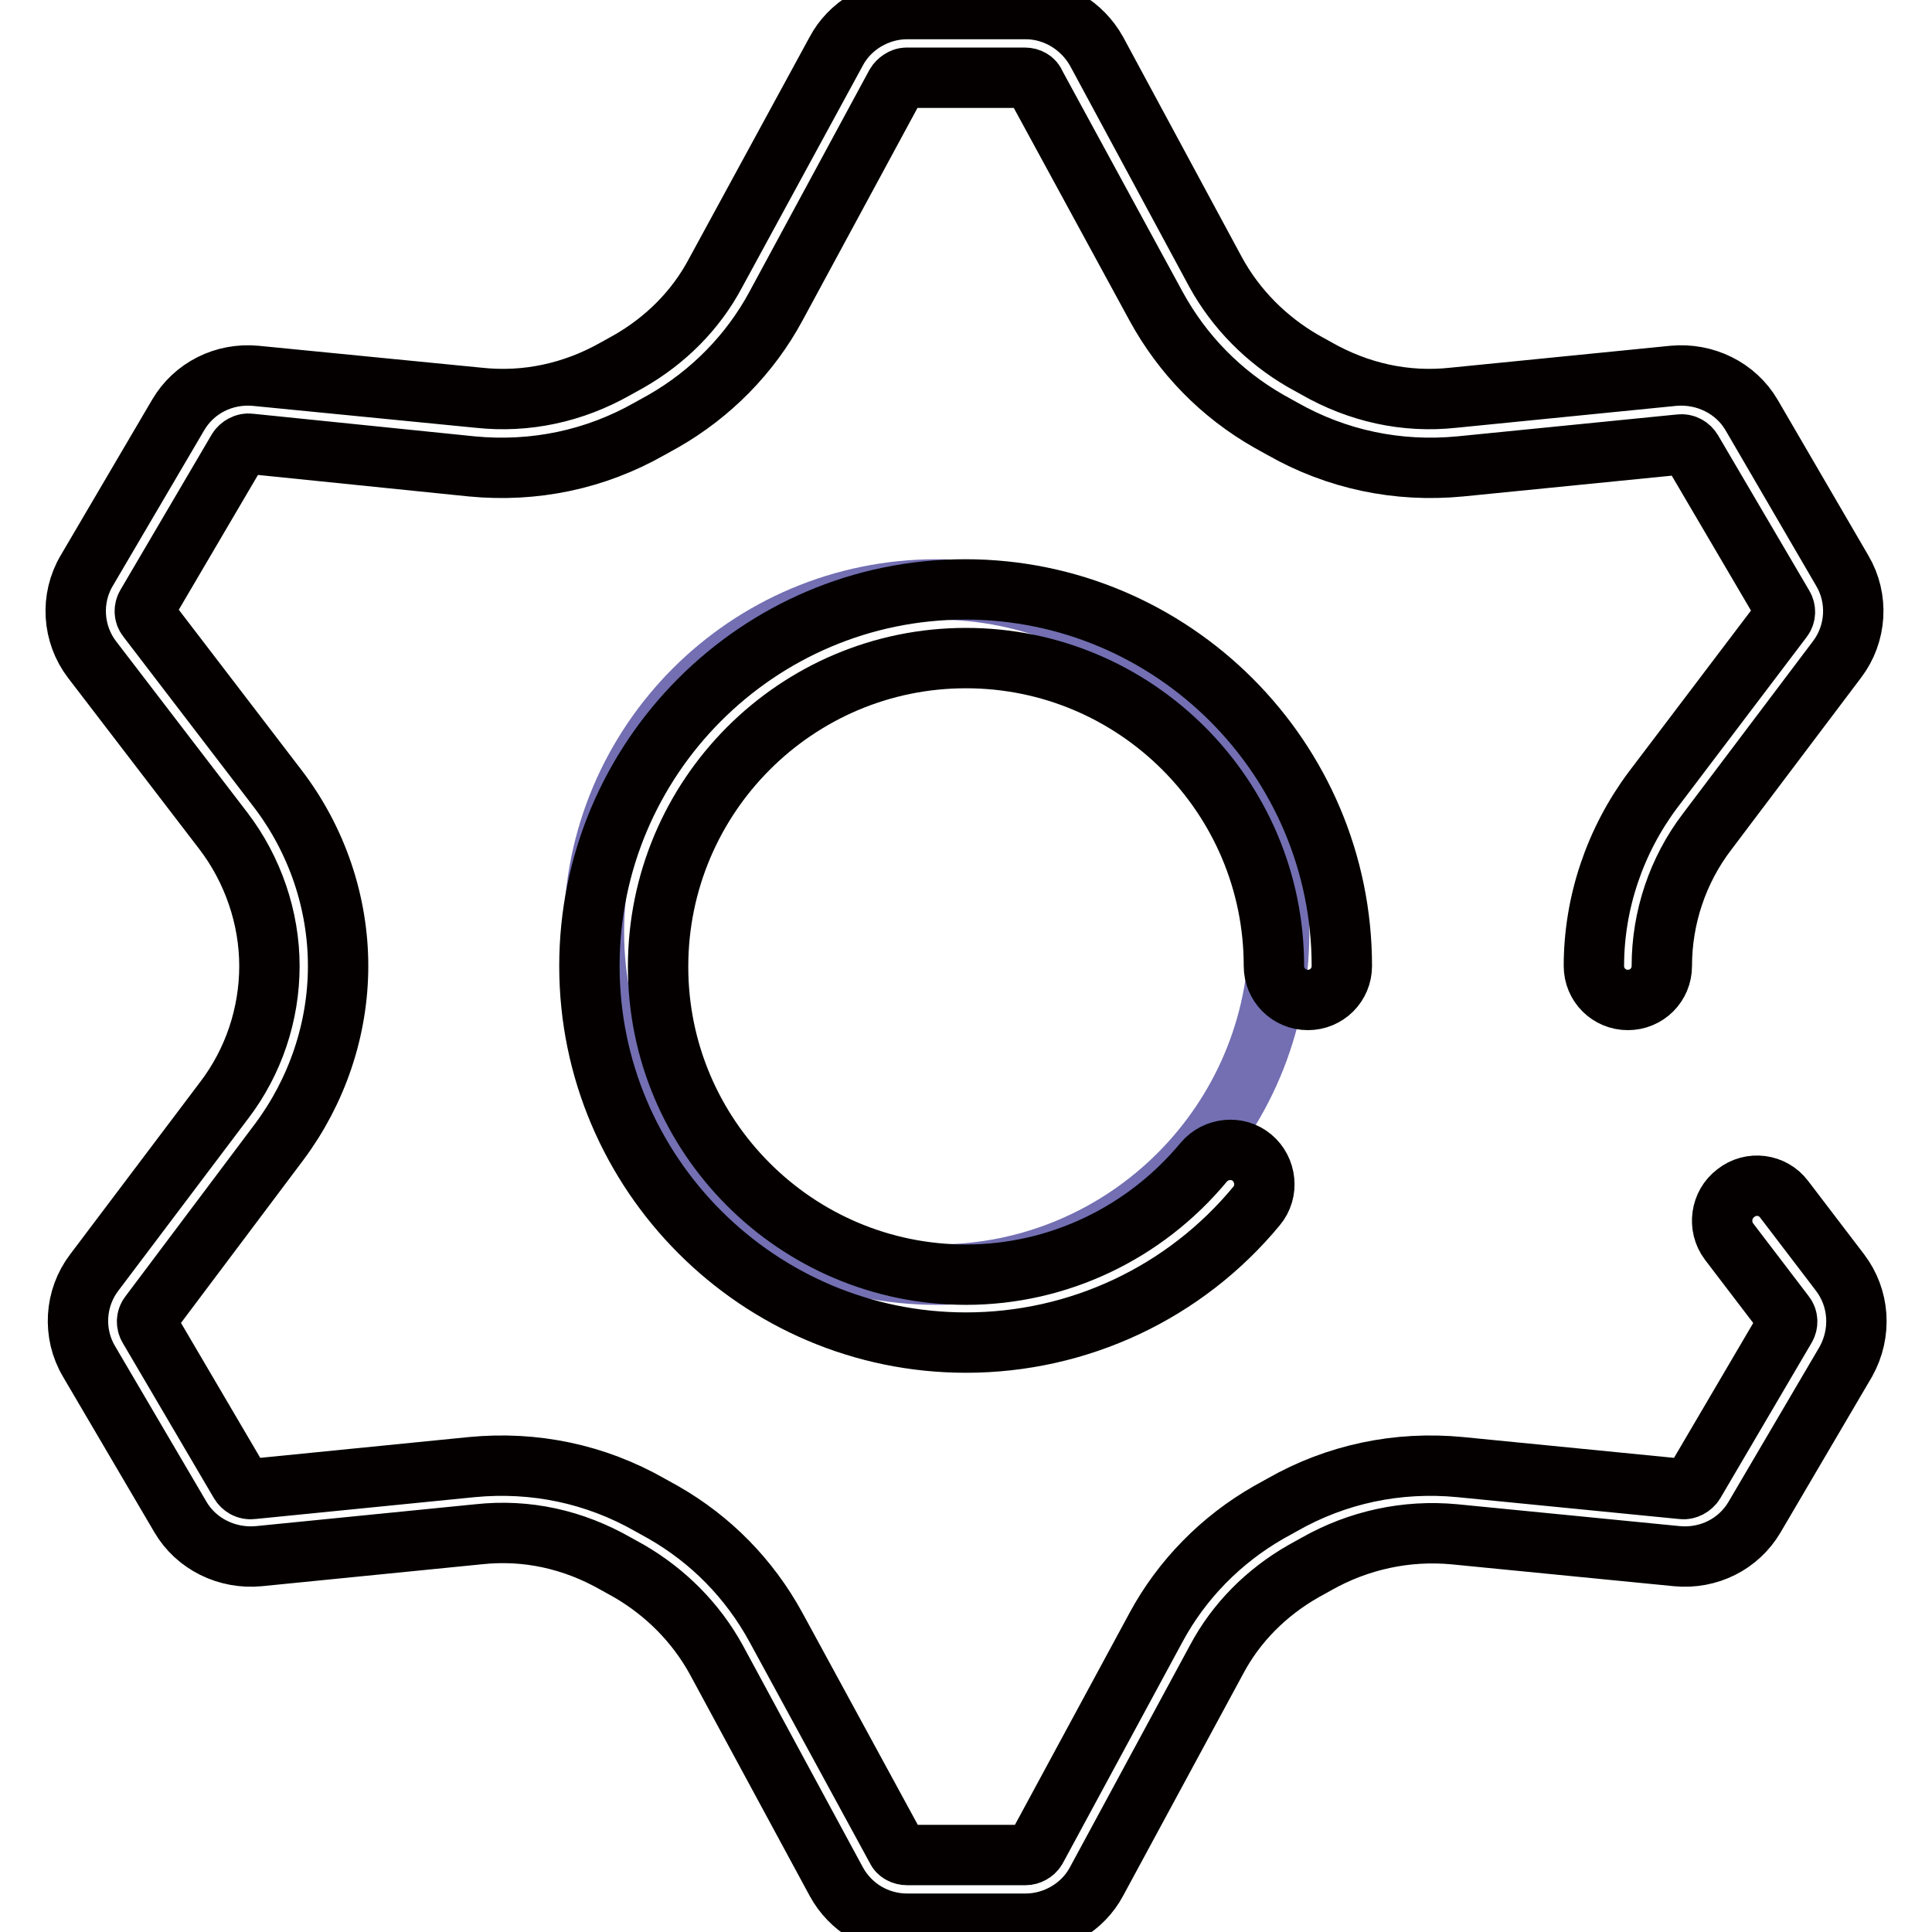 <?xml version="1.0" encoding="utf-8"?>
<!-- Svg Vector Icons : http://www.onlinewebfonts.com/icon -->
<!DOCTYPE svg PUBLIC "-//W3C//DTD SVG 1.1//EN" "http://www.w3.org/Graphics/SVG/1.1/DTD/svg11.dtd">
<svg version="1.1" xmlns="http://www.w3.org/2000/svg" xmlns:xlink="http://www.w3.org/1999/xlink" x="0px" y="0px" viewBox="0 0 256 256" enable-background="new 0 0 256 256" xml:space="preserve">
<g> <path stroke-width="8" fill-opacity="0" stroke="#736fb2"  d="M78.7,123.5c0,25.1,20.3,45.4,45.4,45.4s45.4-20.3,45.4-45.4c0-25.1-20.3-45.4-45.4-45.4 S78.7,98.4,78.7,123.5z"/> <path stroke-width="8" fill-opacity="0" stroke="#040000"  d="M243.8,168.6l-7.4-9.7c-1.5-2-4.4-2.4-6.4-0.8c-2,1.5-2.4,4.4-0.9,6.4l7.4,9.7c0.4,0.5,0.4,1.2,0.1,1.7 l-12.1,20.6c-0.3,0.5-1,0.9-1.6,0.8l-29.4-2.9c-8.3-0.8-16.4,0.9-23.6,5l-1.8,1c-6.3,3.6-11.5,8.9-14.9,15.2l-15.9,29.4 c-0.3,0.5-0.9,0.8-1.4,0.8h-15.7c-0.6,0-1.2-0.3-1.4-0.8l-16-29.4c-3.5-6.4-8.6-11.6-14.9-15.2l-1.8-1c-7.2-4.1-15.3-5.8-23.6-5 l-29.1,2.9c-0.7,0.1-1.3-0.3-1.6-0.8l-12.1-20.6c-0.3-0.5-0.3-1.2,0.1-1.7L37,151.3c5-6.7,7.8-14.9,7.8-23.3c0-8.4-2.8-16.7-8-23.5 L19.5,81.9c-0.4-0.5-0.4-1.2-0.1-1.7l12.1-20.6c0.3-0.5,1-0.9,1.6-0.8l29.4,3c8.3,0.8,16.4-0.9,23.6-5l1.8-1 c6.3-3.6,11.5-8.9,14.9-15.2l15.9-29.4c0.3-0.5,0.9-0.9,1.4-0.9h15.7c0.6,0,1.2,0.3,1.4,0.9l16,29.4c3.5,6.4,8.6,11.6,14.9,15.2 l1.8,1c7.2,4.1,15.3,5.8,23.6,5l29.1-2.9c0.7-0.1,1.3,0.3,1.6,0.8l12.1,20.6c0.3,0.5,0.3,1.2-0.1,1.7L219,104.7 c-5,6.7-7.8,14.9-7.8,23.3c0,2.5,2,4.5,4.5,4.5c2.5,0,4.5-2,4.5-4.5c0-6.4,2.1-12.7,6-17.8l17.2-22.8c2.6-3.4,2.9-8.1,0.7-11.8 L232.1,55c-2.1-3.6-6.2-5.6-10.4-5.2l-29.1,2.9c-6.4,0.7-12.6-0.7-18.2-3.9l-1.8-1c-4.8-2.8-8.8-6.8-11.5-11.7L145.3,6.8 c-1.9-3.4-5.5-5.6-9.4-5.6h-15.7c-3.9,0-7.6,2.2-9.4,5.6L94.8,36.2c-2.6,4.9-6.6,8.9-11.5,11.7l-1.8,1C76,52,69.8,53.4,63.4,52.7 l-29.5-2.9c-4.2-0.4-8.2,1.6-10.3,5.2L11.5,75.6c-2.2,3.7-1.9,8.4,0.7,11.8l17.4,22.7c3.9,5.1,6.1,11.5,6.1,17.9 c0,6.4-2.1,12.7-6,17.8l-17.2,22.8c-2.6,3.4-2.9,8.1-0.7,11.8L23.9,201c2.1,3.6,6.2,5.6,10.4,5.2l29.1-2.9 c6.4-0.7,12.6,0.7,18.2,3.9l1.8,1c4.8,2.8,8.8,6.8,11.5,11.7l15.9,29.4c1.9,3.5,5.5,5.6,9.4,5.6h15.7c3.9,0,7.6-2.2,9.4-5.6 l15.9-29.4c2.6-4.9,6.6-8.9,11.5-11.7l1.8-1c5.5-3.1,11.8-4.5,18.2-3.9l29.5,2.9c4.2,0.4,8.2-1.6,10.3-5.2l12.1-20.6 C246.7,176.6,246.4,172,243.8,168.6L243.8,168.6z"/> <path stroke-width="8" fill-opacity="0" stroke="#040000"  d="M128,87.2c22.5,0,40.8,18.3,40.8,40.8c0,2.5,2,4.5,4.5,4.5c2.5,0,4.5-2,4.5-4.5c0-27.5-22.4-49.9-49.9-49.9 S78.1,100.5,78.1,128c0,27.5,22.4,49.9,49.9,49.9c14.9,0,29-6.6,38.5-18.1c1.6-1.9,1.3-4.8-0.6-6.4c-1.9-1.6-4.8-1.3-6.4,0.6 c-7.8,9.4-19.3,14.9-31.5,14.9c-22.5,0-40.8-18.3-40.8-40.8C87.2,105.5,105.5,87.2,128,87.2z"/></g>
</svg>